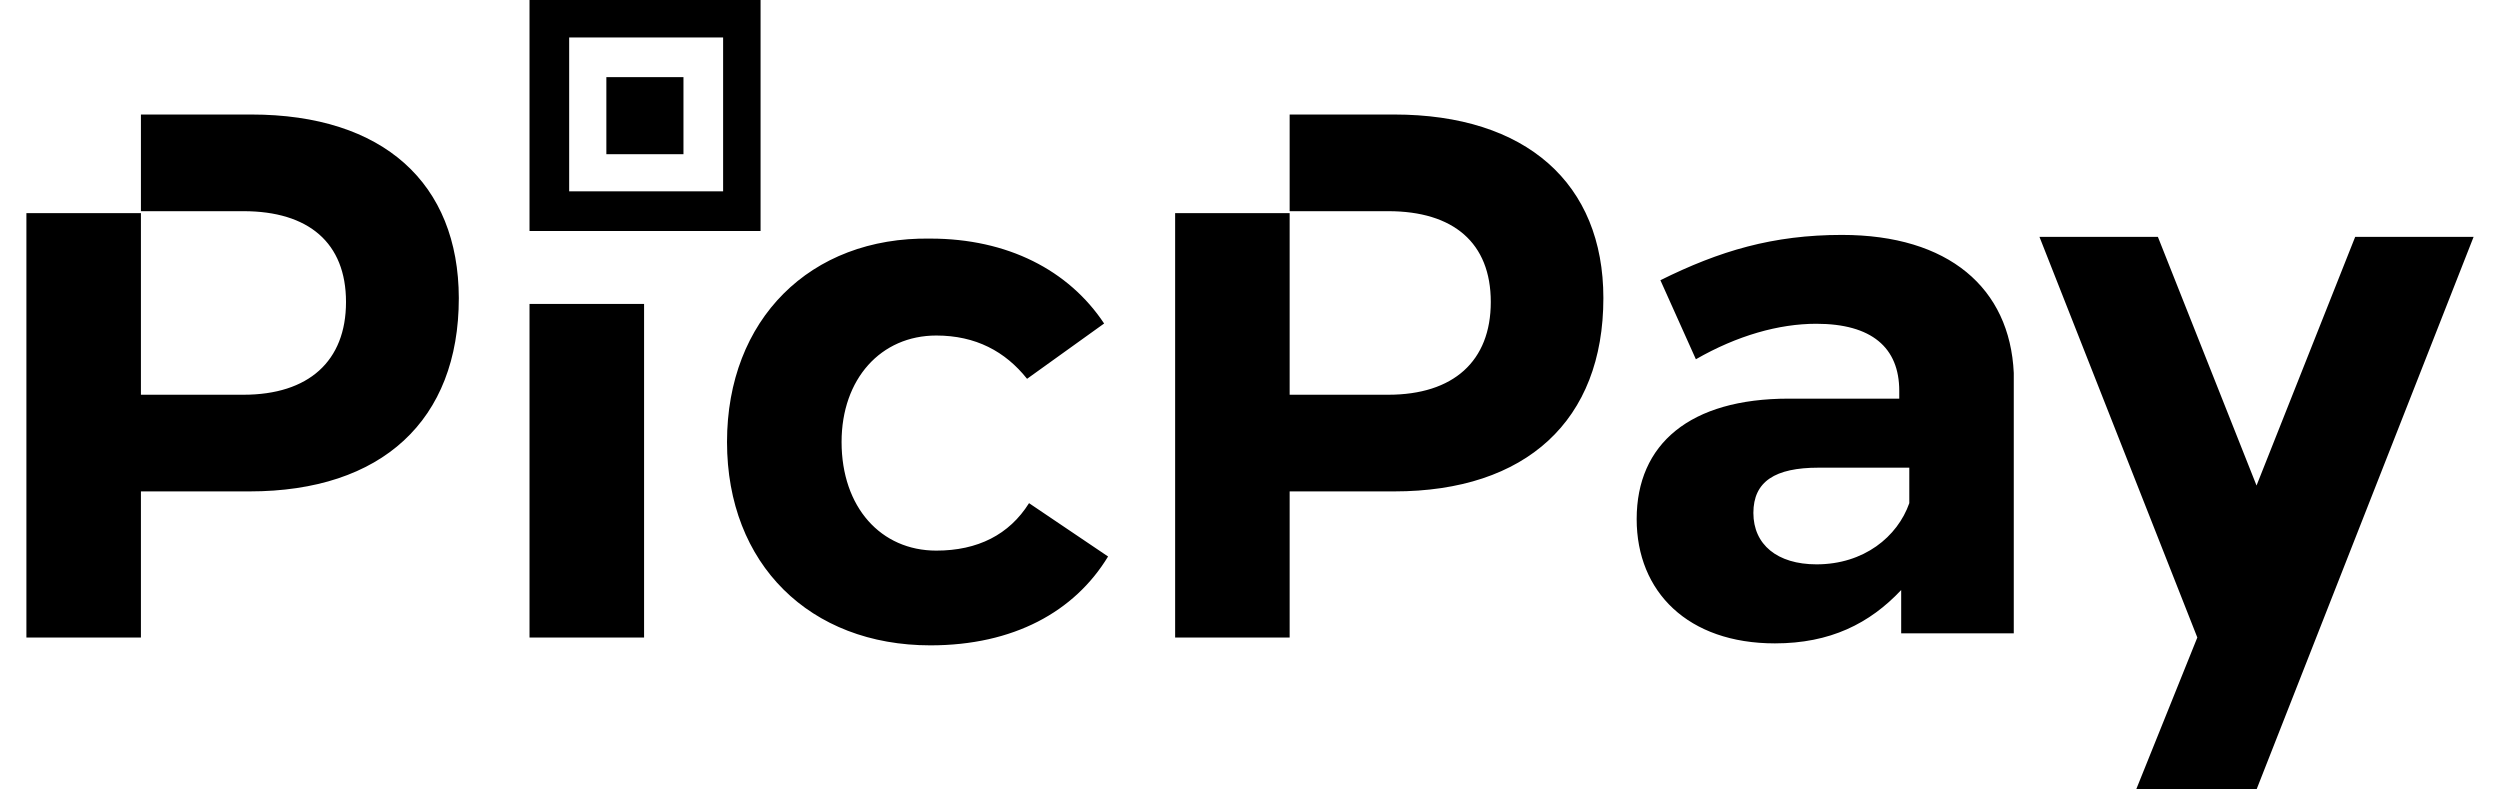 <svg width="57" height="18" viewBox="0 0 57 18" fill="none" xmlns="http://www.w3.org/2000/svg">
<g clip-path="url(#clip0_1375_594)">
<path d="M12.073 14.535H14.685V6.93H12.073V14.535ZM15.583 1.758H13.825V3.515H15.583V1.758ZM5.729 2.611H3.213V4.815H5.551C7.035 4.815 7.889 5.535 7.889 6.885C7.889 8.236 7.035 9 5.551 9H3.213V4.86H0.602V14.535H3.213V11.204H5.69C8.703 11.204 10.461 9.586 10.461 6.796C10.455 4.185 8.748 2.611 5.729 2.611ZM17.341 0H12.073V5.267H17.341V0ZM16.487 4.363H12.977V0.854H16.487V4.363ZM31.786 2.611H29.404V4.815H31.652C33.137 4.815 33.99 5.535 33.99 6.885C33.99 8.236 33.137 9 31.652 9H29.404V4.86H26.793V14.535H29.404V11.204H31.786C34.799 11.204 36.557 9.586 36.557 6.796C36.557 4.185 34.799 2.611 31.786 2.611ZM53.698 5.401L51.449 11.07L49.2 5.401H46.5L50.099 14.535L48.704 18H51.449L56.398 5.401H53.698ZM41.997 5.356C40.424 5.356 39.207 5.719 37.857 6.389L38.666 8.191C39.609 7.65 40.558 7.382 41.411 7.382C42.672 7.382 43.303 7.923 43.303 8.911V9.089H40.781C38.532 9.089 37.316 10.121 37.316 11.835C37.316 13.497 38.488 14.669 40.468 14.669C41.729 14.669 42.628 14.217 43.347 13.453V14.44H45.914V8.503C45.825 6.567 44.43 5.356 41.997 5.356ZM43.532 11.472C43.264 12.236 42.499 12.867 41.417 12.867C40.519 12.867 39.977 12.415 39.977 11.695C39.977 10.975 40.474 10.663 41.462 10.663H43.532V11.472ZM21.347 12.554C20.086 12.554 19.188 11.567 19.188 10.077C19.188 8.637 20.086 7.65 21.347 7.65C22.245 7.65 22.92 8.012 23.417 8.637L25.174 7.376C24.366 6.16 22.971 5.44 21.213 5.44C18.468 5.396 16.576 7.287 16.576 10.077C16.576 12.867 18.468 14.714 21.213 14.714C23.105 14.714 24.499 13.949 25.264 12.688L23.462 11.472C23.01 12.192 22.29 12.554 21.347 12.554Z" fill="black"/>
</g>
<defs>
<clipPath id="clip0_1375_594">
<rect width="55.797" height="18" fill="white" transform="translate(0.602)"/>
</clipPath>
</defs>
</svg>
